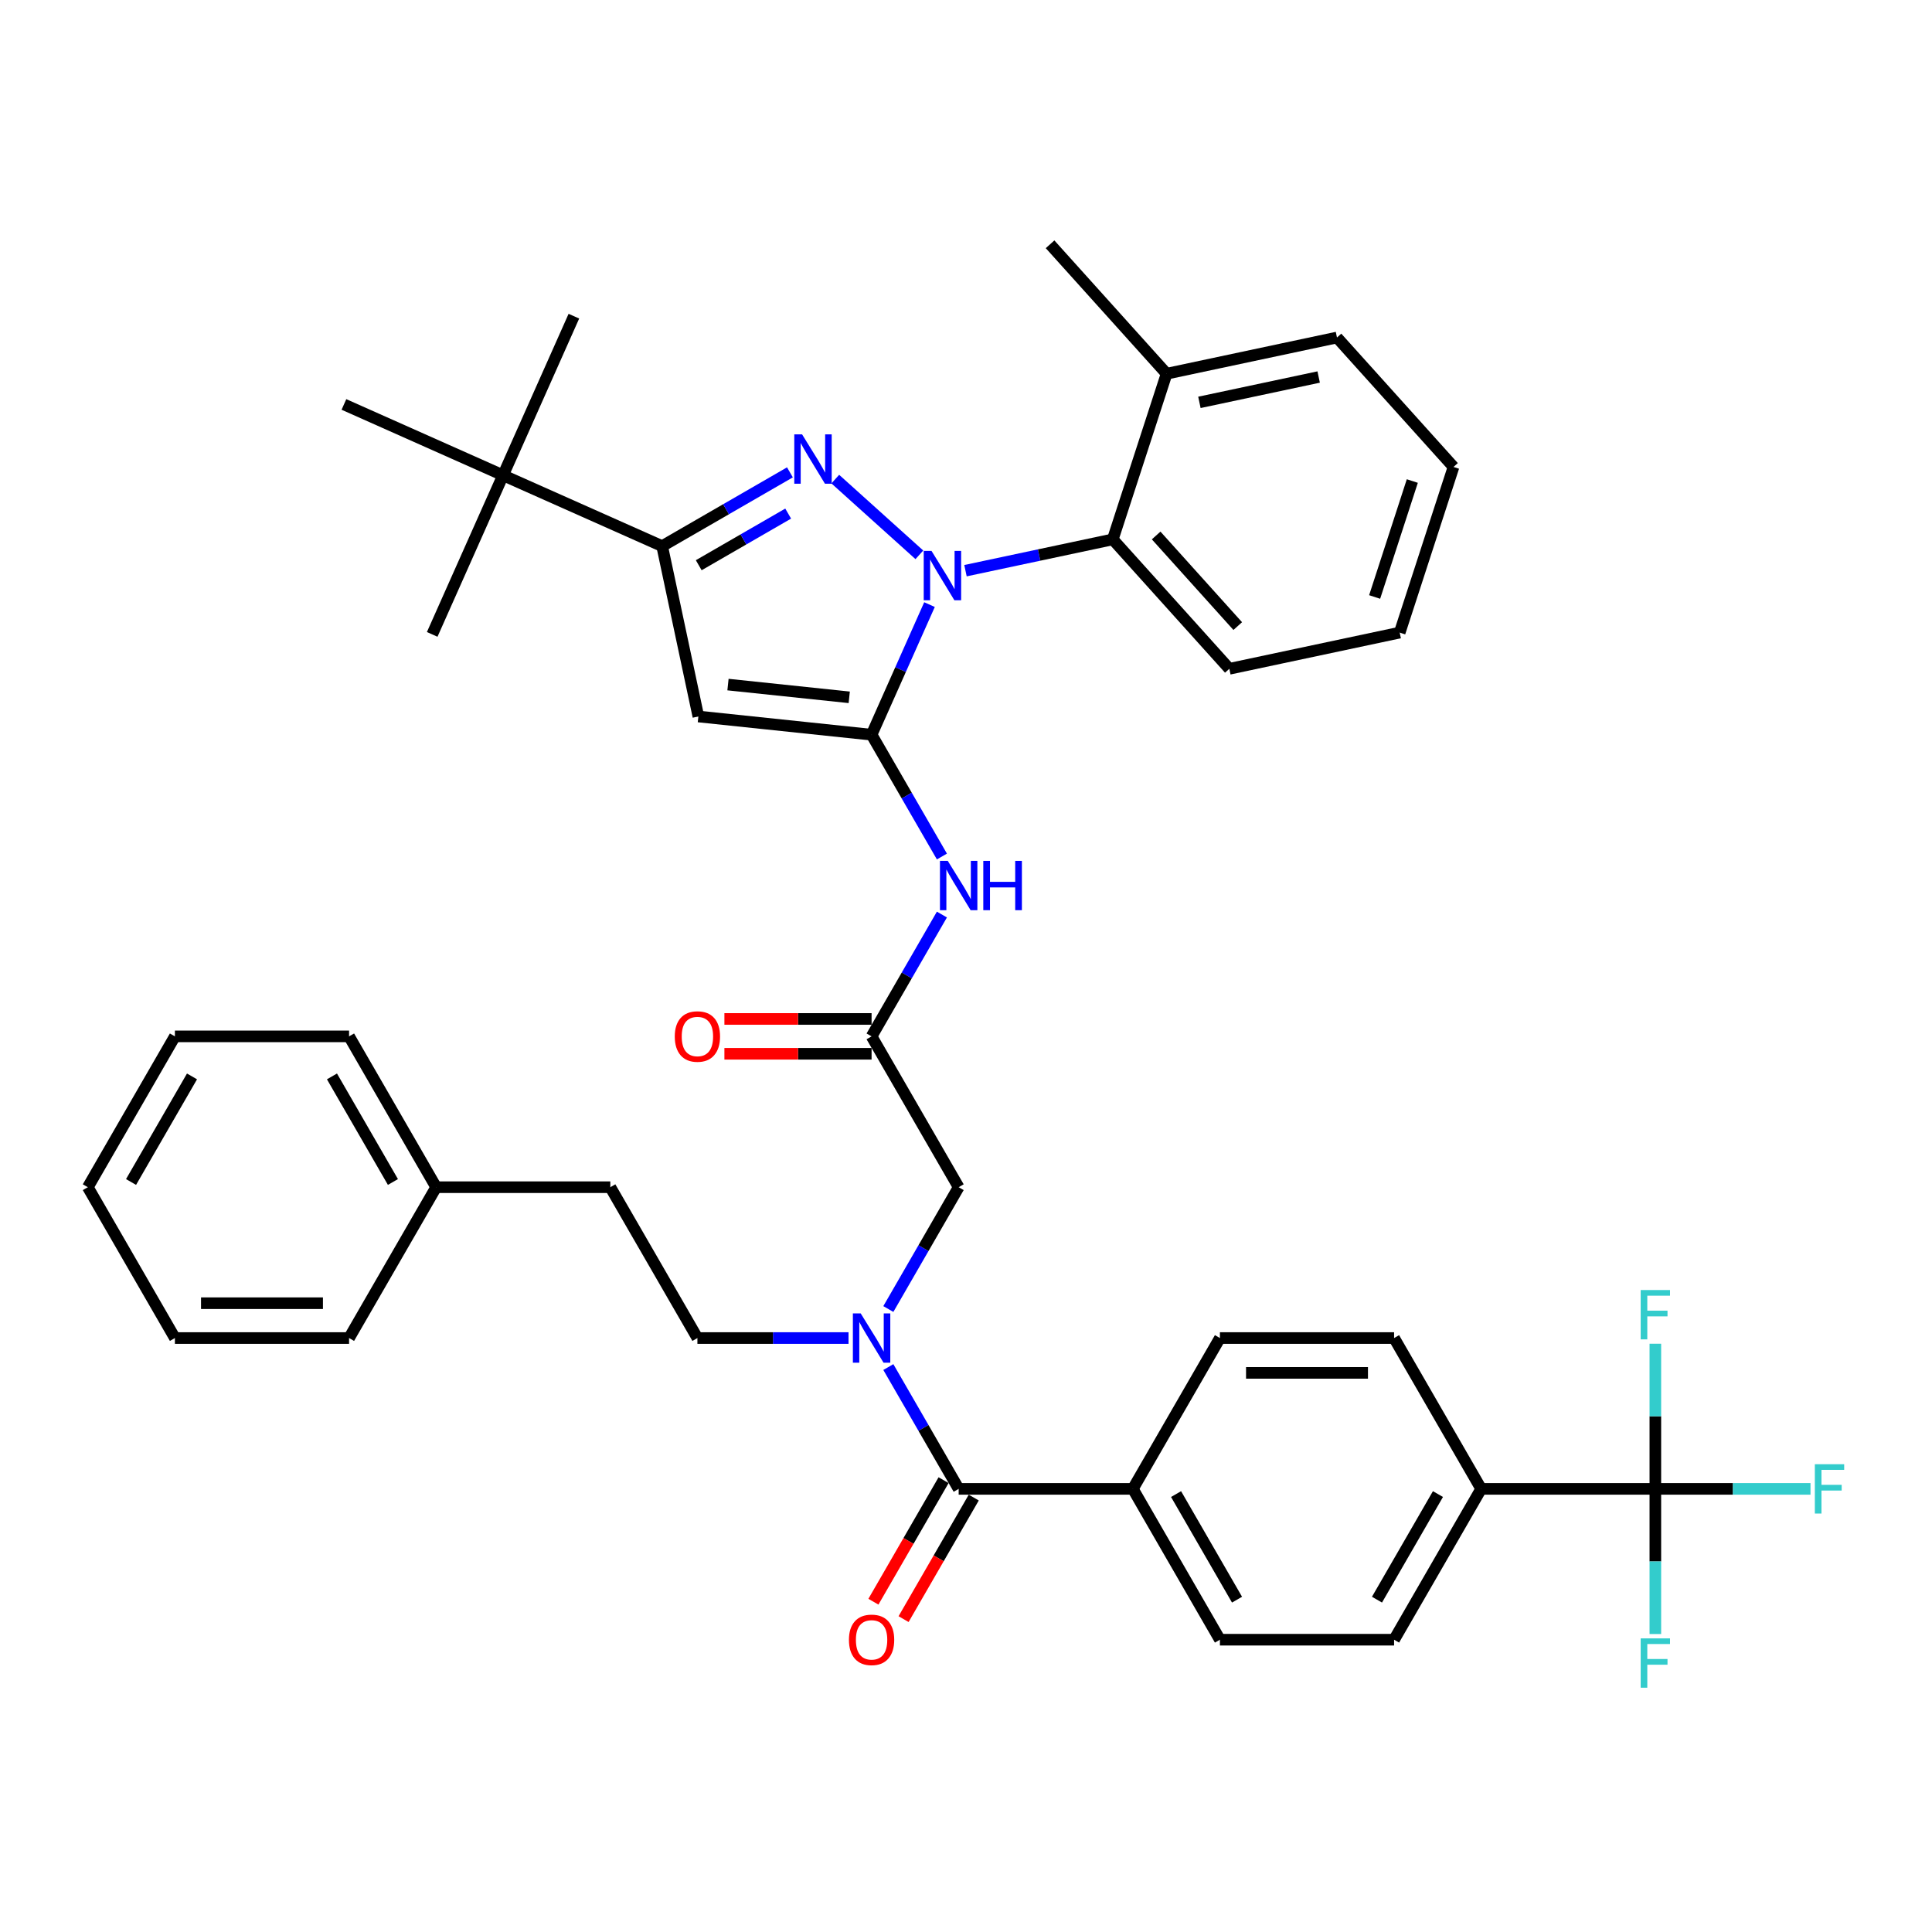 <?xml version='1.0' encoding='iso-8859-1'?>
<svg version='1.1' baseProfile='full'
              xmlns='http://www.w3.org/2000/svg'
                      xmlns:rdkit='http://www.rdkit.org/xml'
                      xmlns:xlink='http://www.w3.org/1999/xlink'
                  xml:space='preserve'
width='1000px' height='1000px' viewBox='0 0 1000 1000'>
<!-- END OF HEADER -->
<rect style='opacity:1.0;fill:#FFFFFF;stroke:none' width='1000' height='1000' x='0' y='0'> </rect>
<path class='bond-0' d='M 459.801,677.548 L 478.003,646.021' style='fill:none;fill-rule:evenodd;stroke:#0000FF;stroke-width:6px;stroke-linecap:butt;stroke-linejoin:miter;stroke-opacity:1' />
<path class='bond-0' d='M 478.003,646.021 L 496.205,614.494' style='fill:none;fill-rule:evenodd;stroke:#000000;stroke-width:6px;stroke-linecap:butt;stroke-linejoin:miter;stroke-opacity:1' />
<path class='bond-1' d='M 459.801,707.586 L 478.003,739.112' style='fill:none;fill-rule:evenodd;stroke:#0000FF;stroke-width:6px;stroke-linecap:butt;stroke-linejoin:miter;stroke-opacity:1' />
<path class='bond-1' d='M 478.003,739.112 L 496.205,770.639' style='fill:none;fill-rule:evenodd;stroke:#000000;stroke-width:6px;stroke-linecap:butt;stroke-linejoin:miter;stroke-opacity:1' />
<path class='bond-2' d='M 439.194,692.567 L 400.087,692.567' style='fill:none;fill-rule:evenodd;stroke:#0000FF;stroke-width:6px;stroke-linecap:butt;stroke-linejoin:miter;stroke-opacity:1' />
<path class='bond-2' d='M 400.087,692.567 L 360.98,692.567' style='fill:none;fill-rule:evenodd;stroke:#000000;stroke-width:6px;stroke-linecap:butt;stroke-linejoin:miter;stroke-opacity:1' />
<path class='bond-3' d='M 856.805,770.639 L 766.655,770.639' style='fill:none;fill-rule:evenodd;stroke:#000000;stroke-width:6px;stroke-linecap:butt;stroke-linejoin:miter;stroke-opacity:1' />
<path class='bond-4' d='M 856.805,770.639 L 896.958,770.639' style='fill:none;fill-rule:evenodd;stroke:#000000;stroke-width:6px;stroke-linecap:butt;stroke-linejoin:miter;stroke-opacity:1' />
<path class='bond-4' d='M 896.958,770.639 L 937.11,770.639' style='fill:none;fill-rule:evenodd;stroke:#33CCCC;stroke-width:6px;stroke-linecap:butt;stroke-linejoin:miter;stroke-opacity:1' />
<path class='bond-5' d='M 856.805,770.639 L 856.805,808.204' style='fill:none;fill-rule:evenodd;stroke:#000000;stroke-width:6px;stroke-linecap:butt;stroke-linejoin:miter;stroke-opacity:1' />
<path class='bond-5' d='M 856.805,808.204 L 856.805,845.77' style='fill:none;fill-rule:evenodd;stroke:#33CCCC;stroke-width:6px;stroke-linecap:butt;stroke-linejoin:miter;stroke-opacity:1' />
<path class='bond-6' d='M 856.805,770.639 L 856.805,733.073' style='fill:none;fill-rule:evenodd;stroke:#000000;stroke-width:6px;stroke-linecap:butt;stroke-linejoin:miter;stroke-opacity:1' />
<path class='bond-6' d='M 856.805,733.073 L 856.805,695.508' style='fill:none;fill-rule:evenodd;stroke:#33CCCC;stroke-width:6px;stroke-linecap:butt;stroke-linejoin:miter;stroke-opacity:1' />
<path class='bond-7' d='M 488.397,766.131 L 470.237,797.586' style='fill:none;fill-rule:evenodd;stroke:#000000;stroke-width:6px;stroke-linecap:butt;stroke-linejoin:miter;stroke-opacity:1' />
<path class='bond-7' d='M 470.237,797.586 L 452.077,829.04' style='fill:none;fill-rule:evenodd;stroke:#FF0000;stroke-width:6px;stroke-linecap:butt;stroke-linejoin:miter;stroke-opacity:1' />
<path class='bond-7' d='M 504.012,775.146 L 485.852,806.601' style='fill:none;fill-rule:evenodd;stroke:#000000;stroke-width:6px;stroke-linecap:butt;stroke-linejoin:miter;stroke-opacity:1' />
<path class='bond-7' d='M 485.852,806.601 L 467.691,838.055' style='fill:none;fill-rule:evenodd;stroke:#FF0000;stroke-width:6px;stroke-linecap:butt;stroke-linejoin:miter;stroke-opacity:1' />
<path class='bond-8' d='M 496.205,770.639 L 586.355,770.639' style='fill:none;fill-rule:evenodd;stroke:#000000;stroke-width:6px;stroke-linecap:butt;stroke-linejoin:miter;stroke-opacity:1' />
<path class='bond-9' d='M 766.655,770.639 L 721.58,848.711' style='fill:none;fill-rule:evenodd;stroke:#000000;stroke-width:6px;stroke-linecap:butt;stroke-linejoin:miter;stroke-opacity:1' />
<path class='bond-9' d='M 744.279,773.335 L 712.727,827.985' style='fill:none;fill-rule:evenodd;stroke:#000000;stroke-width:6px;stroke-linecap:butt;stroke-linejoin:miter;stroke-opacity:1' />
<path class='bond-10' d='M 766.655,770.639 L 721.58,692.567' style='fill:none;fill-rule:evenodd;stroke:#000000;stroke-width:6px;stroke-linecap:butt;stroke-linejoin:miter;stroke-opacity:1' />
<path class='bond-11' d='M 586.355,770.639 L 631.43,692.567' style='fill:none;fill-rule:evenodd;stroke:#000000;stroke-width:6px;stroke-linecap:butt;stroke-linejoin:miter;stroke-opacity:1' />
<path class='bond-12' d='M 586.355,770.639 L 631.43,848.711' style='fill:none;fill-rule:evenodd;stroke:#000000;stroke-width:6px;stroke-linecap:butt;stroke-linejoin:miter;stroke-opacity:1' />
<path class='bond-12' d='M 608.73,773.335 L 640.283,827.985' style='fill:none;fill-rule:evenodd;stroke:#000000;stroke-width:6px;stroke-linecap:butt;stroke-linejoin:miter;stroke-opacity:1' />
<path class='bond-13' d='M 499.733,295.384 L 537.855,287.281' style='fill:none;fill-rule:evenodd;stroke:#0000FF;stroke-width:6px;stroke-linecap:butt;stroke-linejoin:miter;stroke-opacity:1' />
<path class='bond-13' d='M 537.855,287.281 L 575.977,279.178' style='fill:none;fill-rule:evenodd;stroke:#000000;stroke-width:6px;stroke-linecap:butt;stroke-linejoin:miter;stroke-opacity:1' />
<path class='bond-14' d='M 481.11,312.941 L 466.12,346.609' style='fill:none;fill-rule:evenodd;stroke:#0000FF;stroke-width:6px;stroke-linecap:butt;stroke-linejoin:miter;stroke-opacity:1' />
<path class='bond-14' d='M 466.12,346.609 L 451.13,380.278' style='fill:none;fill-rule:evenodd;stroke:#000000;stroke-width:6px;stroke-linecap:butt;stroke-linejoin:miter;stroke-opacity:1' />
<path class='bond-15' d='M 475.861,287.174 L 432.337,247.985' style='fill:none;fill-rule:evenodd;stroke:#0000FF;stroke-width:6px;stroke-linecap:butt;stroke-linejoin:miter;stroke-opacity:1' />
<path class='bond-16' d='M 451.13,380.278 L 361.473,370.854' style='fill:none;fill-rule:evenodd;stroke:#000000;stroke-width:6px;stroke-linecap:butt;stroke-linejoin:miter;stroke-opacity:1' />
<path class='bond-16' d='M 439.566,360.933 L 376.807,354.337' style='fill:none;fill-rule:evenodd;stroke:#000000;stroke-width:6px;stroke-linecap:butt;stroke-linejoin:miter;stroke-opacity:1' />
<path class='bond-17' d='M 451.13,380.278 L 469.332,411.804' style='fill:none;fill-rule:evenodd;stroke:#000000;stroke-width:6px;stroke-linecap:butt;stroke-linejoin:miter;stroke-opacity:1' />
<path class='bond-17' d='M 469.332,411.804 L 487.533,443.331' style='fill:none;fill-rule:evenodd;stroke:#0000FF;stroke-width:6px;stroke-linecap:butt;stroke-linejoin:miter;stroke-opacity:1' />
<path class='bond-18' d='M 361.473,370.854 L 342.73,282.674' style='fill:none;fill-rule:evenodd;stroke:#000000;stroke-width:6px;stroke-linecap:butt;stroke-linejoin:miter;stroke-opacity:1' />
<path class='bond-19' d='M 342.73,282.674 L 375.798,263.582' style='fill:none;fill-rule:evenodd;stroke:#000000;stroke-width:6px;stroke-linecap:butt;stroke-linejoin:miter;stroke-opacity:1' />
<path class='bond-19' d='M 375.798,263.582 L 408.867,244.491' style='fill:none;fill-rule:evenodd;stroke:#0000FF;stroke-width:6px;stroke-linecap:butt;stroke-linejoin:miter;stroke-opacity:1' />
<path class='bond-19' d='M 361.666,292.561 L 384.813,279.197' style='fill:none;fill-rule:evenodd;stroke:#000000;stroke-width:6px;stroke-linecap:butt;stroke-linejoin:miter;stroke-opacity:1' />
<path class='bond-19' d='M 384.813,279.197 L 407.961,265.833' style='fill:none;fill-rule:evenodd;stroke:#0000FF;stroke-width:6px;stroke-linecap:butt;stroke-linejoin:miter;stroke-opacity:1' />
<path class='bond-20' d='M 342.73,282.674 L 260.374,246.007' style='fill:none;fill-rule:evenodd;stroke:#000000;stroke-width:6px;stroke-linecap:butt;stroke-linejoin:miter;stroke-opacity:1' />
<path class='bond-21' d='M 225.755,614.494 L 315.905,614.494' style='fill:none;fill-rule:evenodd;stroke:#000000;stroke-width:6px;stroke-linecap:butt;stroke-linejoin:miter;stroke-opacity:1' />
<path class='bond-22' d='M 225.755,614.494 L 180.68,536.422' style='fill:none;fill-rule:evenodd;stroke:#000000;stroke-width:6px;stroke-linecap:butt;stroke-linejoin:miter;stroke-opacity:1' />
<path class='bond-22' d='M 203.379,611.798 L 171.826,557.148' style='fill:none;fill-rule:evenodd;stroke:#000000;stroke-width:6px;stroke-linecap:butt;stroke-linejoin:miter;stroke-opacity:1' />
<path class='bond-23' d='M 225.755,614.494 L 180.68,692.567' style='fill:none;fill-rule:evenodd;stroke:#000000;stroke-width:6px;stroke-linecap:butt;stroke-linejoin:miter;stroke-opacity:1' />
<path class='bond-24' d='M 487.533,473.369 L 469.332,504.895' style='fill:none;fill-rule:evenodd;stroke:#0000FF;stroke-width:6px;stroke-linecap:butt;stroke-linejoin:miter;stroke-opacity:1' />
<path class='bond-24' d='M 469.332,504.895 L 451.13,536.422' style='fill:none;fill-rule:evenodd;stroke:#000000;stroke-width:6px;stroke-linecap:butt;stroke-linejoin:miter;stroke-opacity:1' />
<path class='bond-25' d='M 451.13,536.422 L 496.205,614.494' style='fill:none;fill-rule:evenodd;stroke:#000000;stroke-width:6px;stroke-linecap:butt;stroke-linejoin:miter;stroke-opacity:1' />
<path class='bond-26' d='M 451.13,527.407 L 413.041,527.407' style='fill:none;fill-rule:evenodd;stroke:#000000;stroke-width:6px;stroke-linecap:butt;stroke-linejoin:miter;stroke-opacity:1' />
<path class='bond-26' d='M 413.041,527.407 L 374.953,527.407' style='fill:none;fill-rule:evenodd;stroke:#FF0000;stroke-width:6px;stroke-linecap:butt;stroke-linejoin:miter;stroke-opacity:1' />
<path class='bond-26' d='M 451.13,545.437 L 413.041,545.437' style='fill:none;fill-rule:evenodd;stroke:#000000;stroke-width:6px;stroke-linecap:butt;stroke-linejoin:miter;stroke-opacity:1' />
<path class='bond-26' d='M 413.041,545.437 L 374.953,545.437' style='fill:none;fill-rule:evenodd;stroke:#FF0000;stroke-width:6px;stroke-linecap:butt;stroke-linejoin:miter;stroke-opacity:1' />
<path class='bond-27' d='M 360.98,692.567 L 315.905,614.494' style='fill:none;fill-rule:evenodd;stroke:#000000;stroke-width:6px;stroke-linecap:butt;stroke-linejoin:miter;stroke-opacity:1' />
<path class='bond-28' d='M 180.68,536.422 L 90.53,536.422' style='fill:none;fill-rule:evenodd;stroke:#000000;stroke-width:6px;stroke-linecap:butt;stroke-linejoin:miter;stroke-opacity:1' />
<path class='bond-29' d='M 180.68,692.567 L 90.53,692.567' style='fill:none;fill-rule:evenodd;stroke:#000000;stroke-width:6px;stroke-linecap:butt;stroke-linejoin:miter;stroke-opacity:1' />
<path class='bond-29' d='M 167.157,674.537 L 104.052,674.537' style='fill:none;fill-rule:evenodd;stroke:#000000;stroke-width:6px;stroke-linecap:butt;stroke-linejoin:miter;stroke-opacity:1' />
<path class='bond-30' d='M 575.977,279.178 L 636.299,346.173' style='fill:none;fill-rule:evenodd;stroke:#000000;stroke-width:6px;stroke-linecap:butt;stroke-linejoin:miter;stroke-opacity:1' />
<path class='bond-30' d='M 598.424,277.163 L 640.65,324.059' style='fill:none;fill-rule:evenodd;stroke:#000000;stroke-width:6px;stroke-linecap:butt;stroke-linejoin:miter;stroke-opacity:1' />
<path class='bond-31' d='M 575.977,279.178 L 603.835,193.441' style='fill:none;fill-rule:evenodd;stroke:#000000;stroke-width:6px;stroke-linecap:butt;stroke-linejoin:miter;stroke-opacity:1' />
<path class='bond-32' d='M 260.374,246.007 L 297.041,163.651' style='fill:none;fill-rule:evenodd;stroke:#000000;stroke-width:6px;stroke-linecap:butt;stroke-linejoin:miter;stroke-opacity:1' />
<path class='bond-33' d='M 260.374,246.007 L 223.707,328.363' style='fill:none;fill-rule:evenodd;stroke:#000000;stroke-width:6px;stroke-linecap:butt;stroke-linejoin:miter;stroke-opacity:1' />
<path class='bond-34' d='M 260.374,246.007 L 178.018,209.34' style='fill:none;fill-rule:evenodd;stroke:#000000;stroke-width:6px;stroke-linecap:butt;stroke-linejoin:miter;stroke-opacity:1' />
<path class='bond-35' d='M 636.299,346.173 L 724.479,327.43' style='fill:none;fill-rule:evenodd;stroke:#000000;stroke-width:6px;stroke-linecap:butt;stroke-linejoin:miter;stroke-opacity:1' />
<path class='bond-36' d='M 603.835,193.441 L 692.015,174.697' style='fill:none;fill-rule:evenodd;stroke:#000000;stroke-width:6px;stroke-linecap:butt;stroke-linejoin:miter;stroke-opacity:1' />
<path class='bond-36' d='M 620.811,208.265 L 682.537,195.145' style='fill:none;fill-rule:evenodd;stroke:#000000;stroke-width:6px;stroke-linecap:butt;stroke-linejoin:miter;stroke-opacity:1' />
<path class='bond-37' d='M 603.835,193.441 L 543.513,126.446' style='fill:none;fill-rule:evenodd;stroke:#000000;stroke-width:6px;stroke-linecap:butt;stroke-linejoin:miter;stroke-opacity:1' />
<path class='bond-38' d='M 724.479,327.43 L 752.337,241.692' style='fill:none;fill-rule:evenodd;stroke:#000000;stroke-width:6px;stroke-linecap:butt;stroke-linejoin:miter;stroke-opacity:1' />
<path class='bond-38' d='M 711.51,308.997 L 731.011,248.981' style='fill:none;fill-rule:evenodd;stroke:#000000;stroke-width:6px;stroke-linecap:butt;stroke-linejoin:miter;stroke-opacity:1' />
<path class='bond-39' d='M 692.015,174.697 L 752.337,241.692' style='fill:none;fill-rule:evenodd;stroke:#000000;stroke-width:6px;stroke-linecap:butt;stroke-linejoin:miter;stroke-opacity:1' />
<path class='bond-40' d='M 90.53,536.422 L 45.455,614.494' style='fill:none;fill-rule:evenodd;stroke:#000000;stroke-width:6px;stroke-linecap:butt;stroke-linejoin:miter;stroke-opacity:1' />
<path class='bond-40' d='M 99.383,557.148 L 67.83,611.798' style='fill:none;fill-rule:evenodd;stroke:#000000;stroke-width:6px;stroke-linecap:butt;stroke-linejoin:miter;stroke-opacity:1' />
<path class='bond-41' d='M 90.53,692.567 L 45.455,614.494' style='fill:none;fill-rule:evenodd;stroke:#000000;stroke-width:6px;stroke-linecap:butt;stroke-linejoin:miter;stroke-opacity:1' />
<path class='bond-42' d='M 721.58,848.711 L 631.43,848.711' style='fill:none;fill-rule:evenodd;stroke:#000000;stroke-width:6px;stroke-linecap:butt;stroke-linejoin:miter;stroke-opacity:1' />
<path class='bond-43' d='M 721.58,692.567 L 631.43,692.567' style='fill:none;fill-rule:evenodd;stroke:#000000;stroke-width:6px;stroke-linecap:butt;stroke-linejoin:miter;stroke-opacity:1' />
<path class='bond-43' d='M 708.057,710.597 L 644.952,710.597' style='fill:none;fill-rule:evenodd;stroke:#000000;stroke-width:6px;stroke-linecap:butt;stroke-linejoin:miter;stroke-opacity:1' />
<path  class='atom-0' d='M 445.486 679.801
L 453.852 693.324
Q 454.682 694.658, 456.016 697.074
Q 457.35 699.49, 457.422 699.634
L 457.422 679.801
L 460.812 679.801
L 460.812 705.332
L 457.314 705.332
L 448.335 690.547
Q 447.289 688.816, 446.171 686.833
Q 445.09 684.85, 444.765 684.237
L 444.765 705.332
L 441.448 705.332
L 441.448 679.801
L 445.486 679.801
' fill='#0000FF'/>
<path  class='atom-3' d='M 439.41 848.783
Q 439.41 842.653, 442.439 839.227
Q 445.468 835.801, 451.13 835.801
Q 456.791 835.801, 459.82 839.227
Q 462.849 842.653, 462.849 848.783
Q 462.849 854.985, 459.784 858.519
Q 456.719 862.017, 451.13 862.017
Q 445.504 862.017, 442.439 858.519
Q 439.41 855.021, 439.41 848.783
M 451.13 859.132
Q 455.024 859.132, 457.116 856.536
Q 459.243 853.904, 459.243 848.783
Q 459.243 843.771, 457.116 841.247
Q 455.024 838.686, 451.13 838.686
Q 447.235 838.686, 445.108 841.21
Q 443.016 843.735, 443.016 848.783
Q 443.016 853.94, 445.108 856.536
Q 447.235 859.132, 451.13 859.132
' fill='#FF0000'/>
<path  class='atom-6' d='M 482.154 285.156
L 490.52 298.679
Q 491.349 300.013, 492.683 302.429
Q 494.017 304.845, 494.089 304.989
L 494.089 285.156
L 497.479 285.156
L 497.479 310.687
L 493.981 310.687
L 485.002 295.902
Q 483.957 294.171, 482.839 292.188
Q 481.757 290.205, 481.432 289.592
L 481.432 310.687
L 478.115 310.687
L 478.115 285.156
L 482.154 285.156
' fill='#0000FF'/>
<path  class='atom-10' d='M 415.159 224.834
L 423.525 238.357
Q 424.354 239.691, 425.689 242.107
Q 427.023 244.523, 427.095 244.667
L 427.095 224.834
L 430.485 224.834
L 430.485 250.365
L 426.987 250.365
L 418.008 235.58
Q 416.962 233.849, 415.844 231.866
Q 414.762 229.883, 414.438 229.27
L 414.438 250.365
L 411.12 250.365
L 411.12 224.834
L 415.159 224.834
' fill='#0000FF'/>
<path  class='atom-12' d='M 490.561 445.585
L 498.927 459.107
Q 499.757 460.441, 501.091 462.857
Q 502.425 465.273, 502.497 465.418
L 502.497 445.585
L 505.887 445.585
L 505.887 471.115
L 502.389 471.115
L 493.41 456.331
Q 492.364 454.6, 491.246 452.616
Q 490.165 450.633, 489.84 450.02
L 489.84 471.115
L 486.523 471.115
L 486.523 445.585
L 490.561 445.585
' fill='#0000FF'/>
<path  class='atom-12' d='M 508.952 445.585
L 512.414 445.585
L 512.414 456.439
L 525.467 456.439
L 525.467 445.585
L 528.929 445.585
L 528.929 471.115
L 525.467 471.115
L 525.467 459.324
L 512.414 459.324
L 512.414 471.115
L 508.952 471.115
L 508.952 445.585
' fill='#0000FF'/>
<path  class='atom-15' d='M 349.26 536.494
Q 349.26 530.364, 352.289 526.938
Q 355.318 523.513, 360.98 523.513
Q 366.641 523.513, 369.67 526.938
Q 372.699 530.364, 372.699 536.494
Q 372.699 542.697, 369.634 546.23
Q 366.569 549.728, 360.98 549.728
Q 355.354 549.728, 352.289 546.23
Q 349.26 542.733, 349.26 536.494
M 360.98 546.843
Q 364.874 546.843, 366.966 544.247
Q 369.093 541.615, 369.093 536.494
Q 369.093 531.482, 366.966 528.958
Q 364.874 526.397, 360.98 526.397
Q 357.085 526.397, 354.958 528.922
Q 352.866 531.446, 352.866 536.494
Q 352.866 541.651, 354.958 544.247
Q 357.085 546.843, 360.98 546.843
' fill='#FF0000'/>
<path  class='atom-38' d='M 939.364 757.874
L 954.545 757.874
L 954.545 760.794
L 942.79 760.794
L 942.79 768.547
L 953.247 768.547
L 953.247 771.504
L 942.79 771.504
L 942.79 783.404
L 939.364 783.404
L 939.364 757.874
' fill='#33CCCC'/>
<path  class='atom-39' d='M 849.214 848.024
L 864.395 848.024
L 864.395 850.944
L 852.64 850.944
L 852.64 858.697
L 863.097 858.697
L 863.097 861.654
L 852.64 861.654
L 852.64 873.554
L 849.214 873.554
L 849.214 848.024
' fill='#33CCCC'/>
<path  class='atom-40' d='M 849.214 667.723
L 864.395 667.723
L 864.395 670.644
L 852.64 670.644
L 852.64 678.397
L 863.097 678.397
L 863.097 681.354
L 852.64 681.354
L 852.64 693.254
L 849.214 693.254
L 849.214 667.723
' fill='#33CCCC'/>
</svg>
